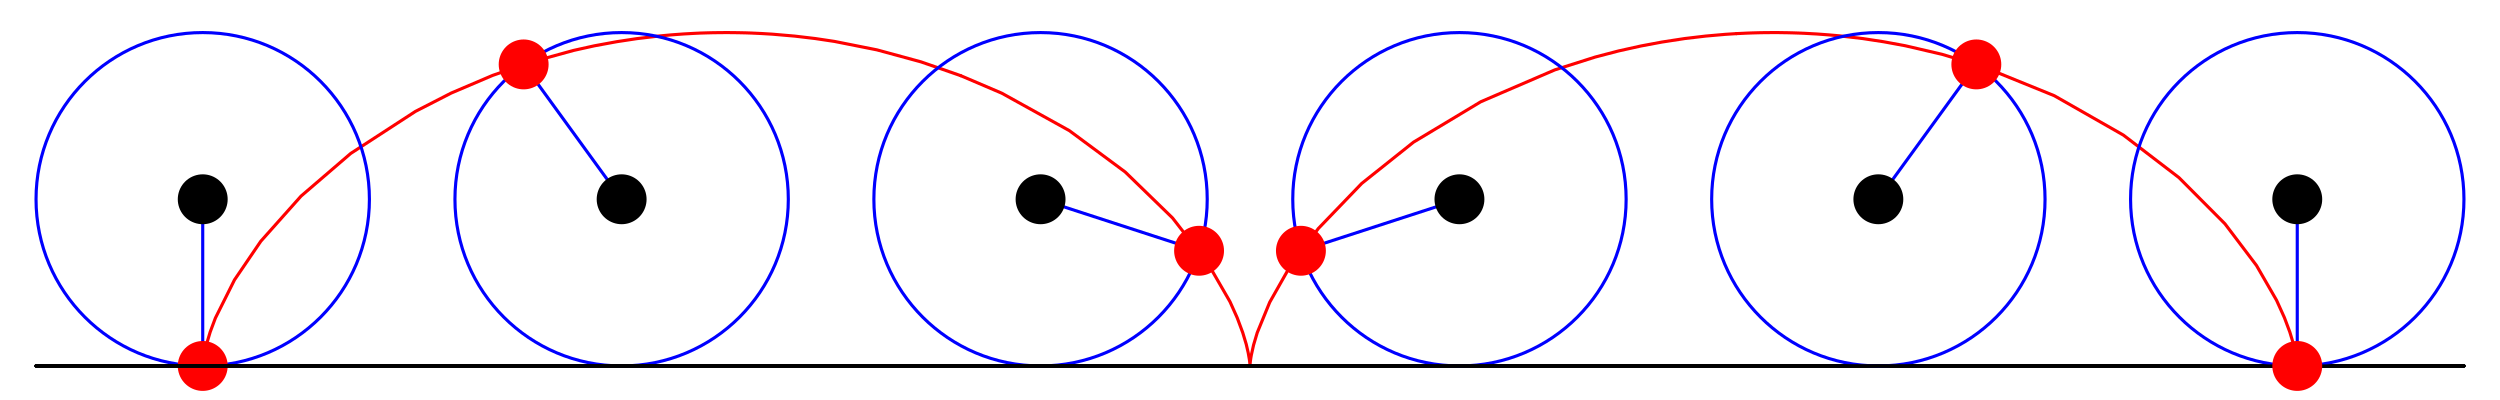 <?xml version="1.0" encoding="UTF-8"?>
<svg xmlns="http://www.w3.org/2000/svg" xmlns:xlink="http://www.w3.org/1999/xlink" width="399.19" height="63.88" viewBox="0 0 399.19 63.88">
<path fill="none" stroke-width="5" stroke-linecap="round" stroke-linejoin="round" stroke="rgb(100%, 0%, 0%)" stroke-opacity="1" stroke-miterlimit="10" d="M 323.702 53.209 L 323.702 53.718 L 323.742 54.305 L 323.781 55.088 L 323.859 56.262 L 323.976 57.789 L 324.368 61.39 L 325.072 66.126 L 325.973 71.488 L 329.534 87.067 L 335.601 107.42 L 343.939 129.731 L 374.391 190.597 L 416.429 252.323 L 480.661 324.383 L 560.001 392.529 L 663.335 459.657 L 720.522 488.974 L 786.632 517.156 L 846.871 538.097 L 915.722 557.003 L 949.07 564.4 L 985.276 571.055 L 1016.942 575.869 L 1051.661 579.979 L 1072.132 581.897 L 1091.155 583.306 L 1109.356 584.324 L 1118.554 584.754 L 1128.692 585.067 L 1137.812 585.302 L 1146.188 585.42 L 1155.387 585.498 L 1160.005 585.537 L 1165.094 585.498 L 1173.627 585.42 L 1182.747 585.263 L 1191.397 585.067 L 1199.264 584.793 L 1215.43 584.05 L 1233.2 582.993 L 1268.976 579.901 L 1301.894 575.986 L 1332.464 571.407 L 1400.179 557.942 L 1470.595 538.763 L 1534.044 516.726 " transform="matrix(0.1, 0, 0, -0.1, 0, 63.755)"/>
<path fill="none" stroke-width="5" stroke-linecap="round" stroke-linejoin="round" stroke="rgb(100%, 0%, 0%)" stroke-opacity="1" stroke-miterlimit="10" d="M 1534.044 516.726 L 1599.606 488.739 L 1707.403 429.009 L 1796.646 362.938 L 1872.268 289.508 L 1928.749 216.861 L 1963.977 155.839 L 1975.524 130.123 L 1984.331 106.481 L 1989.928 87.889 L 1993.099 74.189 L 1995.016 63.19 L 1995.525 58.845 L 1995.682 57.241 L 1995.838 55.832 L 1995.878 54.892 L 1995.917 54.462 L 1995.917 54.109 L 1995.956 53.757 L 1995.956 53.248 L 1995.956 53.914 L 1995.995 54.618 L 1996.073 55.597 L 1996.152 56.928 L 1996.465 60.059 L 1997.13 65.03 L 1998.109 70.745 L 2001.671 86.754 L 2007.503 106.324 L 2027.465 154.978 L 2058.739 210.168 L 2104.966 272.559 L 2174.286 344.58 L 2257.071 410.573 L 2364.476 475.079 L 2482.879 526.042 L 2547.111 546.434 L 2584.374 556.181 L 2620.189 564.126 L 2653.577 570.389 L 2690.213 576.026 L 2723.797 579.979 L 2754.993 582.719 L 2772.489 583.854 " transform="matrix(0.1, 0, 0, -0.1, 0, 63.755)"/>
<path fill="none" stroke-width="5" stroke-linecap="round" stroke-linejoin="round" stroke="rgb(100%, 0%, 0%)" stroke-opacity="1" stroke-miterlimit="10" d="M 2772.489 583.854 L 2788.89 584.637 L 2798.284 584.989 L 2806.895 585.224 L 2811.67 585.341 L 2816.837 585.42 L 2821.73 585.459 L 2826.27 585.498 L 2831.006 585.537 L 2836.173 585.498 L 2841.027 585.498 L 2845.489 585.42 L 2853.943 585.302 L 2862.907 585.067 L 2872.536 584.754 L 2881.499 584.363 L 2901.853 583.228 L 2920.054 581.858 L 2936.806 580.37 L 2974.578 575.947 L 3007.575 570.898 L 3042.176 564.518 L 3100.967 550.818 L 3163.711 532.03 L 3280.236 484.708 L 3390.577 421.807 L 3479.233 353.974 L 3552.741 280.153 L 3603.077 213.612 L 3635.095 158.109 L 3647.699 130.279 L 3656.271 107.42 L 3661.634 89.767 L 3665.274 74.698 L 3666.957 65.46 L 3667.466 61.585 L 3667.857 58.219 L 3668.053 55.871 L 3668.092 55.049 L 3668.131 54.422 L 3668.17 53.914 L 3668.17 53.209 " transform="matrix(0.1, 0, 0, -0.1, 0, 63.755)"/>
<path fill="none" stroke-width="5" stroke-linecap="round" stroke-linejoin="round" stroke="rgb(0%, 0%, 100%)" stroke-opacity="1" stroke-miterlimit="10" d="M 589.866 319.373 C 589.866 466.35 470.68 585.537 323.702 585.537 C 176.725 585.537 57.538 466.35 57.538 319.373 C 57.538 172.396 176.725 53.209 323.702 53.209 C 470.68 53.209 589.866 172.396 589.866 319.373 C 589.866 328.258 589.397 337.104 588.536 345.95 " transform="matrix(0.1, 0, 0, -0.1, 0, 63.755)"/>
<path fill="none" stroke-width="5" stroke-linecap="round" stroke-linejoin="round" stroke="rgb(0%, 0%, 0%)" stroke-opacity="1" stroke-miterlimit="10" d="M 57.538 53.209 L 3934.334 53.209 " transform="matrix(0.1, 0, 0, -0.1, 0, 63.755)"/>
<path fill="none" stroke-width="5" stroke-linecap="round" stroke-linejoin="round" stroke="rgb(0%, 0%, 100%)" stroke-opacity="1" stroke-miterlimit="10" d="M 323.702 319.373 L 323.702 53.209 " transform="matrix(0.1, 0, 0, -0.1, 0, 63.755)"/>
<path fill="none" stroke-width="79.665" stroke-linecap="round" stroke-linejoin="round" stroke="rgb(0%, 0%, 0%)" stroke-opacity="1" stroke-miterlimit="10" d="M 323.702 319.373 L 323.702 319.373 " transform="matrix(0.1, 0, 0, -0.1, 0, 63.755)"/>
<path fill="none" stroke-width="79.665" stroke-linecap="round" stroke-linejoin="round" stroke="rgb(100%, 0%, 0%)" stroke-opacity="1" stroke-miterlimit="10" d="M 323.702 53.209 L 323.702 53.209 " transform="matrix(0.1, 0, 0, -0.1, 0, 63.755)"/>
<path fill="none" stroke-width="5" stroke-linecap="round" stroke-linejoin="round" stroke="rgb(0%, 0%, 100%)" stroke-opacity="1" stroke-miterlimit="10" d="M 1258.76 319.373 C 1258.76 466.35 1139.573 585.537 992.596 585.537 C 845.619 585.537 726.432 466.35 726.432 319.373 C 726.432 172.396 845.619 53.209 992.596 53.209 C 1139.573 53.209 1258.76 172.396 1258.76 319.373 C 1258.76 328.258 1258.329 337.104 1257.429 345.95 " transform="matrix(0.1, 0, 0, -0.1, 0, 63.755)"/>
<path fill="none" stroke-width="5" stroke-linecap="round" stroke-linejoin="round" stroke="rgb(0%, 0%, 0%)" stroke-opacity="1" stroke-miterlimit="10" d="M 57.538 53.209 L 3934.334 53.209 " transform="matrix(0.1, 0, 0, -0.1, 0, 63.755)"/>
<path fill="none" stroke-width="5" stroke-linecap="round" stroke-linejoin="round" stroke="rgb(0%, 0%, 100%)" stroke-opacity="1" stroke-miterlimit="10" d="M 992.596 319.373 L 836.146 534.692 " transform="matrix(0.1, 0, 0, -0.1, 0, 63.755)"/>
<path fill="none" stroke-width="79.665" stroke-linecap="round" stroke-linejoin="round" stroke="rgb(0%, 0%, 0%)" stroke-opacity="1" stroke-miterlimit="10" d="M 992.596 319.373 L 992.596 319.373 " transform="matrix(0.1, 0, 0, -0.1, 0, 63.755)"/>
<path fill="none" stroke-width="79.665" stroke-linecap="round" stroke-linejoin="round" stroke="rgb(100%, 0%, 0%)" stroke-opacity="1" stroke-miterlimit="10" d="M 836.146 534.692 L 836.146 534.692 " transform="matrix(0.1, 0, 0, -0.1, 0, 63.755)"/>
<path fill="none" stroke-width="5" stroke-linecap="round" stroke-linejoin="round" stroke="rgb(0%, 0%, 100%)" stroke-opacity="1" stroke-miterlimit="10" d="M 1927.653 319.373 C 1927.653 466.35 1808.506 585.537 1661.529 585.537 C 1514.512 585.537 1395.365 466.35 1395.365 319.373 C 1395.365 172.396 1514.512 53.209 1661.529 53.209 C 1808.506 53.209 1927.653 172.396 1927.653 319.373 C 1927.653 328.258 1927.223 337.104 1926.323 345.95 " transform="matrix(0.1, 0, 0, -0.1, 0, 63.755)"/>
<path fill="none" stroke-width="5" stroke-linecap="round" stroke-linejoin="round" stroke="rgb(0%, 0%, 0%)" stroke-opacity="1" stroke-miterlimit="10" d="M 57.538 53.209 L 3934.334 53.209 " transform="matrix(0.1, 0, 0, -0.1, 0, 63.755)"/>
<path fill="none" stroke-width="5" stroke-linecap="round" stroke-linejoin="round" stroke="rgb(0%, 0%, 100%)" stroke-opacity="1" stroke-miterlimit="10" d="M 1661.529 319.373 L 1914.619 237.136 " transform="matrix(0.1, 0, 0, -0.1, 0, 63.755)"/>
<path fill="none" stroke-width="79.665" stroke-linecap="round" stroke-linejoin="round" stroke="rgb(0%, 0%, 0%)" stroke-opacity="1" stroke-miterlimit="10" d="M 1661.529 319.373 L 1661.529 319.373 " transform="matrix(0.1, 0, 0, -0.1, 0, 63.755)"/>
<path fill="none" stroke-width="79.665" stroke-linecap="round" stroke-linejoin="round" stroke="rgb(100%, 0%, 0%)" stroke-opacity="1" stroke-miterlimit="10" d="M 1914.619 237.136 L 1914.619 237.136 " transform="matrix(0.1, 0, 0, -0.1, 0, 63.755)"/>
<path fill="none" stroke-width="5" stroke-linecap="round" stroke-linejoin="round" stroke="rgb(0%, 0%, 100%)" stroke-opacity="1" stroke-miterlimit="10" d="M 2596.547 319.373 C 2596.547 466.35 2477.36 585.537 2330.383 585.537 C 2183.367 585.537 2064.219 466.35 2064.219 319.373 C 2064.219 172.396 2183.367 53.209 2330.383 53.209 C 2477.36 53.209 2596.547 172.396 2596.547 319.373 C 2596.547 328.258 2596.077 337.104 2595.216 345.95 " transform="matrix(0.1, 0, 0, -0.1, 0, 63.755)"/>
<path fill="none" stroke-width="5" stroke-linecap="round" stroke-linejoin="round" stroke="rgb(0%, 0%, 0%)" stroke-opacity="1" stroke-miterlimit="10" d="M 57.538 53.209 L 3934.334 53.209 " transform="matrix(0.1, 0, 0, -0.1, 0, 63.755)"/>
<path fill="none" stroke-width="5" stroke-linecap="round" stroke-linejoin="round" stroke="rgb(0%, 0%, 100%)" stroke-opacity="1" stroke-miterlimit="10" d="M 2330.383 319.373 L 2077.253 237.136 " transform="matrix(0.1, 0, 0, -0.1, 0, 63.755)"/>
<path fill="none" stroke-width="79.665" stroke-linecap="round" stroke-linejoin="round" stroke="rgb(0%, 0%, 0%)" stroke-opacity="1" stroke-miterlimit="10" d="M 2330.383 319.373 L 2330.383 319.373 " transform="matrix(0.1, 0, 0, -0.1, 0, 63.755)"/>
<path fill="none" stroke-width="79.665" stroke-linecap="round" stroke-linejoin="round" stroke="rgb(100%, 0%, 0%)" stroke-opacity="1" stroke-miterlimit="10" d="M 2077.253 237.136 L 2077.253 237.136 " transform="matrix(0.1, 0, 0, -0.1, 0, 63.755)"/>
<path fill="none" stroke-width="5" stroke-linecap="round" stroke-linejoin="round" stroke="rgb(0%, 0%, 100%)" stroke-opacity="1" stroke-miterlimit="10" d="M 3265.441 319.373 C 3265.441 466.35 3146.254 585.537 2999.277 585.537 C 2852.299 585.537 2733.113 466.35 2733.113 319.373 C 2733.113 172.396 2852.299 53.209 2999.277 53.209 C 3146.254 53.209 3265.441 172.396 3265.441 319.373 C 3265.441 328.258 3264.971 337.104 3264.11 345.95 " transform="matrix(0.1, 0, 0, -0.1, 0, 63.755)"/>
<path fill="none" stroke-width="5" stroke-linecap="round" stroke-linejoin="round" stroke="rgb(0%, 0%, 0%)" stroke-opacity="1" stroke-miterlimit="10" d="M 57.538 53.209 L 3934.334 53.209 " transform="matrix(0.1, 0, 0, -0.1, 0, 63.755)"/>
<path fill="none" stroke-width="5" stroke-linecap="round" stroke-linejoin="round" stroke="rgb(0%, 0%, 100%)" stroke-opacity="1" stroke-miterlimit="10" d="M 2999.277 319.373 L 3155.726 534.692 " transform="matrix(0.1, 0, 0, -0.1, 0, 63.755)"/>
<path fill="none" stroke-width="79.665" stroke-linecap="round" stroke-linejoin="round" stroke="rgb(0%, 0%, 0%)" stroke-opacity="1" stroke-miterlimit="10" d="M 2999.277 319.373 L 2999.277 319.373 " transform="matrix(0.1, 0, 0, -0.1, 0, 63.755)"/>
<path fill="none" stroke-width="79.665" stroke-linecap="round" stroke-linejoin="round" stroke="rgb(100%, 0%, 0%)" stroke-opacity="1" stroke-miterlimit="10" d="M 3155.726 534.692 L 3155.726 534.692 " transform="matrix(0.1, 0, 0, -0.1, 0, 63.755)"/>
<path fill="none" stroke-width="5" stroke-linecap="round" stroke-linejoin="round" stroke="rgb(0%, 0%, 100%)" stroke-opacity="1" stroke-miterlimit="10" d="M 3934.334 319.373 C 3934.334 466.35 3815.187 585.537 3668.17 585.537 C 3521.193 585.537 3402.006 466.35 3402.006 319.373 C 3402.006 172.396 3521.193 53.209 3668.17 53.209 C 3815.187 53.209 3934.334 172.396 3934.334 319.373 C 3934.334 328.258 3933.904 337.104 3933.003 345.95 " transform="matrix(0.1, 0, 0, -0.1, 0, 63.755)"/>
<path fill="none" stroke-width="5" stroke-linecap="round" stroke-linejoin="round" stroke="rgb(0%, 0%, 0%)" stroke-opacity="1" stroke-miterlimit="10" d="M 57.538 53.209 L 3934.334 53.209 " transform="matrix(0.1, 0, 0, -0.1, 0, 63.755)"/>
<path fill="none" stroke-width="5" stroke-linecap="round" stroke-linejoin="round" stroke="rgb(0%, 0%, 100%)" stroke-opacity="1" stroke-miterlimit="10" d="M 3668.17 319.373 L 3668.17 53.209 " transform="matrix(0.1, 0, 0, -0.1, 0, 63.755)"/>
<path fill="none" stroke-width="79.665" stroke-linecap="round" stroke-linejoin="round" stroke="rgb(0%, 0%, 0%)" stroke-opacity="1" stroke-miterlimit="10" d="M 3668.17 319.373 L 3668.17 319.373 " transform="matrix(0.1, 0, 0, -0.1, 0, 63.755)"/>
<path fill="none" stroke-width="79.665" stroke-linecap="round" stroke-linejoin="round" stroke="rgb(100%, 0%, 0%)" stroke-opacity="1" stroke-miterlimit="10" d="M 3668.17 53.209 L 3668.17 53.209 " transform="matrix(0.1, 0, 0, -0.1, 0, 63.755)"/>
</svg>
